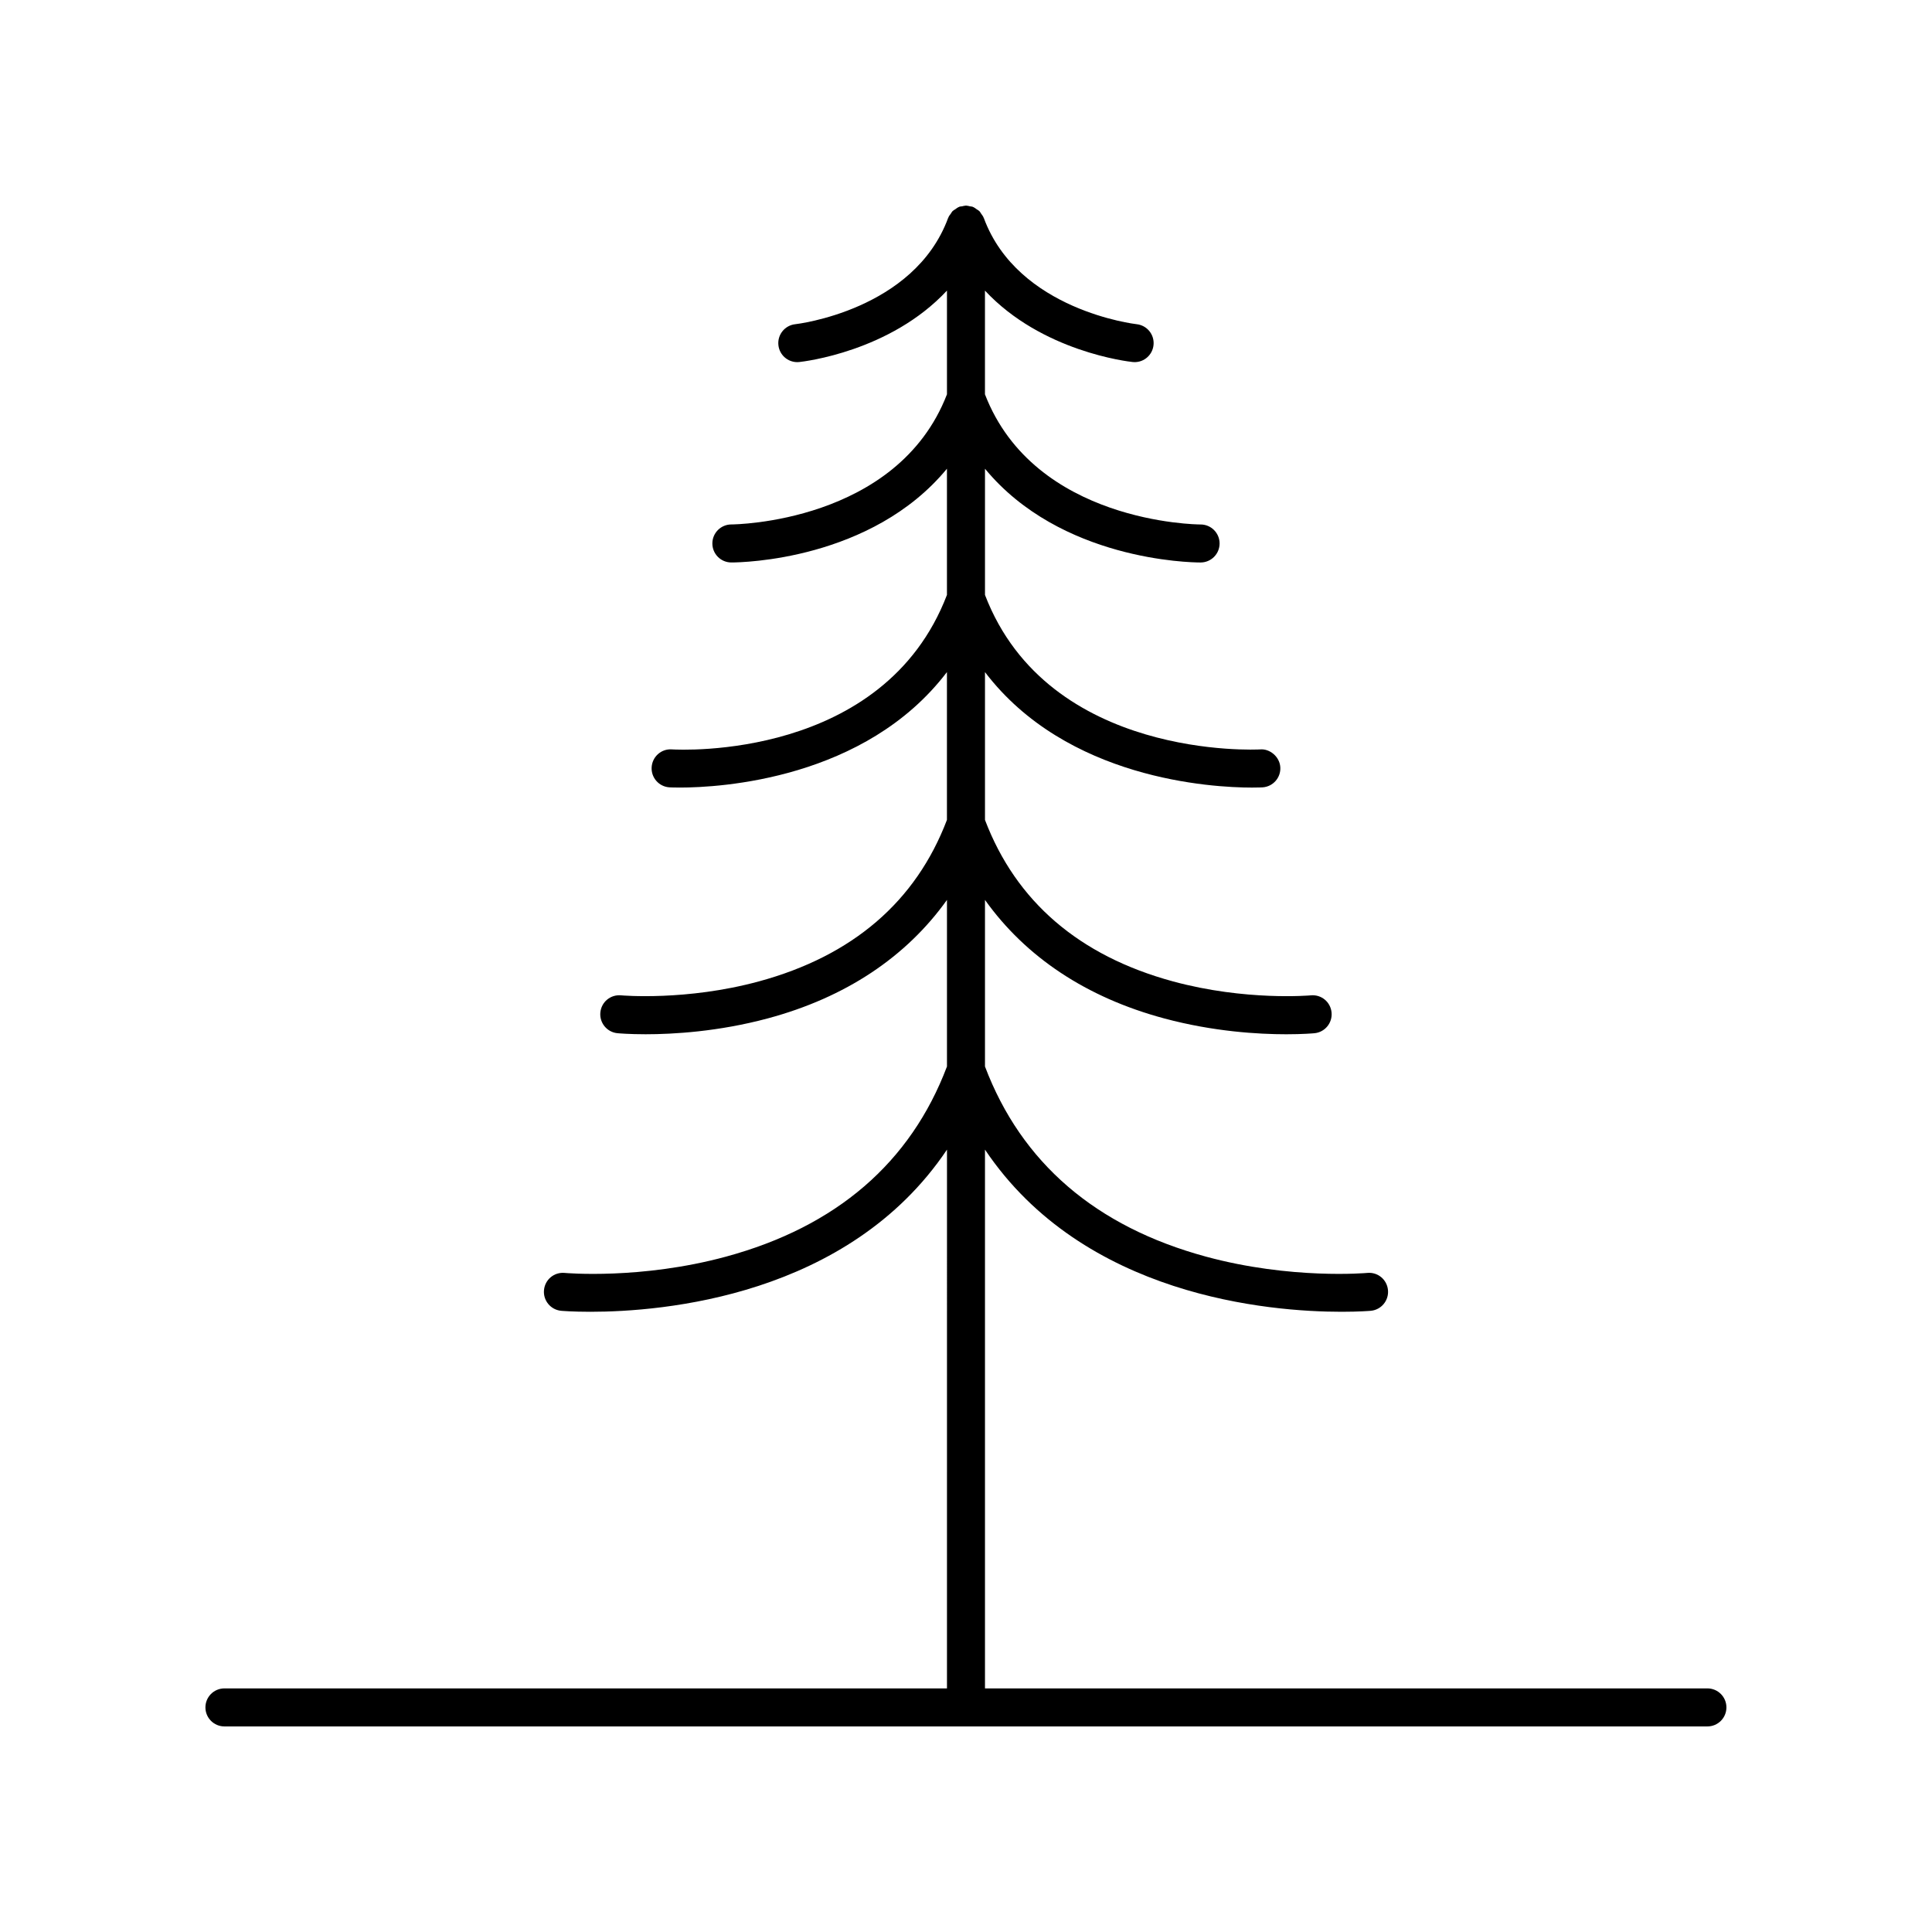 <?xml version="1.0" encoding="UTF-8"?>
<!-- The Best Svg Icon site in the world: iconSvg.co, Visit us! https://iconsvg.co -->
<svg fill="#000000" width="800px" height="800px" version="1.1" viewBox="144 144 512 512" xmlns="http://www.w3.org/2000/svg">
 <path d="m203.48 601.52h393c2.785 0 5.039-2.254 5.039-5.039 0-2.781-2.254-5.039-5.039-5.039h-191.45v-142.78c26.172 38.984 75.473 42.973 94.5 42.973 4.742 0 7.606-0.246 7.766-0.262 2.766-0.266 4.793-2.723 4.531-5.492-0.262-2.769-2.68-4.816-5.492-4.543-0.195 0.023-20.195 1.805-42.715-4.309-29.262-7.938-48.945-24.91-58.59-50.391v-44.148c10.785 15.117 26.859 25.863 47.504 31.406 13.066 3.512 25.012 4.195 32.344 4.195 4.434 0 7.18-0.25 7.469-0.277 2.766-0.266 4.793-2.723 4.531-5.492-0.262-2.766-2.68-4.809-5.492-4.543-0.164 0.016-17.277 1.535-36.527-3.695-24.867-6.758-41.605-21.172-49.828-42.793v-39.176c21.648 28.441 60.113 30.602 70.758 30.602 1.719 0 2.715-0.055 2.789-0.059 2.781-0.176 4.891-2.566 4.715-5.344-0.168-2.781-2.789-4.938-5.34-4.711-0.602 0.031-56.078 2.984-72.922-40.938v-33.445c20.012 24.25 54.352 24.844 57.062 24.844h0.102c2.781-0.016 5.023-2.285 5.008-5.066-0.016-2.773-2.269-5.008-5.039-5.008h-0.031-0.012c-0.879 0-43.918-0.367-57.098-34.488v-27.488c15.062 16.168 37.934 18.801 39.148 18.926 0.176 0.02 0.348 0.027 0.523 0.027 2.547 0 4.727-1.922 5-4.512 0.297-2.762-1.711-5.238-4.477-5.539-0.316-0.031-31.473-3.644-40.5-28.148-0.016-0.039-0.047-0.062-0.062-0.102-0.027-0.066-0.047-0.129-0.074-0.191-0.129-0.293-0.348-0.527-0.531-0.789-0.156-0.223-0.266-0.48-0.453-0.672-0.035-0.039-0.07-0.074-0.109-0.109-0.191-0.184-0.445-0.297-0.668-0.449-0.266-0.184-0.504-0.406-0.801-0.539-0.062-0.027-0.125-0.047-0.188-0.07-0.039-0.016-0.062-0.047-0.102-0.062-0.223-0.082-0.449-0.055-0.676-0.105-0.32-0.07-0.625-0.176-0.957-0.184-0.031 0-0.062-0.02-0.102-0.02-0.043 0-0.074 0.023-0.117 0.023-0.312 0.008-0.594 0.109-0.895 0.172-0.246 0.051-0.488 0.023-0.73 0.113-0.039 0.016-0.062 0.047-0.102 0.062-0.066 0.027-0.133 0.047-0.195 0.074-0.27 0.117-0.48 0.324-0.727 0.488-0.016 0.012-0.035 0.023-0.051 0.035-0.227 0.156-0.488 0.27-0.684 0.461l-0.113 0.113c-0.18 0.188-0.285 0.438-0.438 0.652-0.004 0.004-0.008 0.012-0.012 0.016-0.184 0.266-0.406 0.5-0.535 0.793-0.027 0.062-0.047 0.129-0.074 0.191-0.016 0.039-0.047 0.062-0.062 0.102-9.027 24.504-40.188 28.117-40.5 28.148-2.766 0.297-4.773 2.773-4.477 5.539 0.27 2.59 2.449 4.512 5 4.512 0.172 0 0.348-0.008 0.523-0.027 1.215-0.129 24.086-2.762 39.148-18.934v27.488c-13.176 34.105-56.512 34.488-57.113 34.488h-0.004-0.016c-2.769 0-5.027 2.242-5.039 5.016-0.016 2.781 2.223 5.047 5.004 5.059h0.102c2.715 0 37.055-0.594 57.062-24.844v33.445c-16.777 43.797-70.625 41.078-72.926 40.934-2.781-0.191-5.16 1.945-5.332 4.719-0.172 2.773 1.934 5.164 4.707 5.34 0.074 0.004 1.066 0.059 2.789 0.059 10.652 0 49.113-2.164 70.758-30.605v39.176c-8.223 21.621-24.961 36.035-49.828 42.797-19.254 5.234-36.367 3.711-36.527 3.695-2.809-0.258-5.231 1.773-5.492 4.543-0.262 2.766 1.766 5.227 4.531 5.492 0.289 0.027 3.035 0.277 7.469 0.277 7.332 0 19.277-0.688 32.344-4.195 20.652-5.543 36.723-16.289 47.512-31.406v44.148c-9.645 25.48-29.324 42.457-58.586 50.395-22.52 6.113-42.516 4.332-42.715 4.309-2.809-0.266-5.231 1.773-5.492 4.543-0.262 2.766 1.766 5.227 4.531 5.492 0.156 0.016 3.016 0.262 7.766 0.262 19.031 0 68.328-3.992 94.5-42.973l-0.004 142.78h-191.48c-2.785 0-5.039 2.254-5.039 5.039 0 2.781 2.254 5.039 5.039 5.039z"/>
</svg>